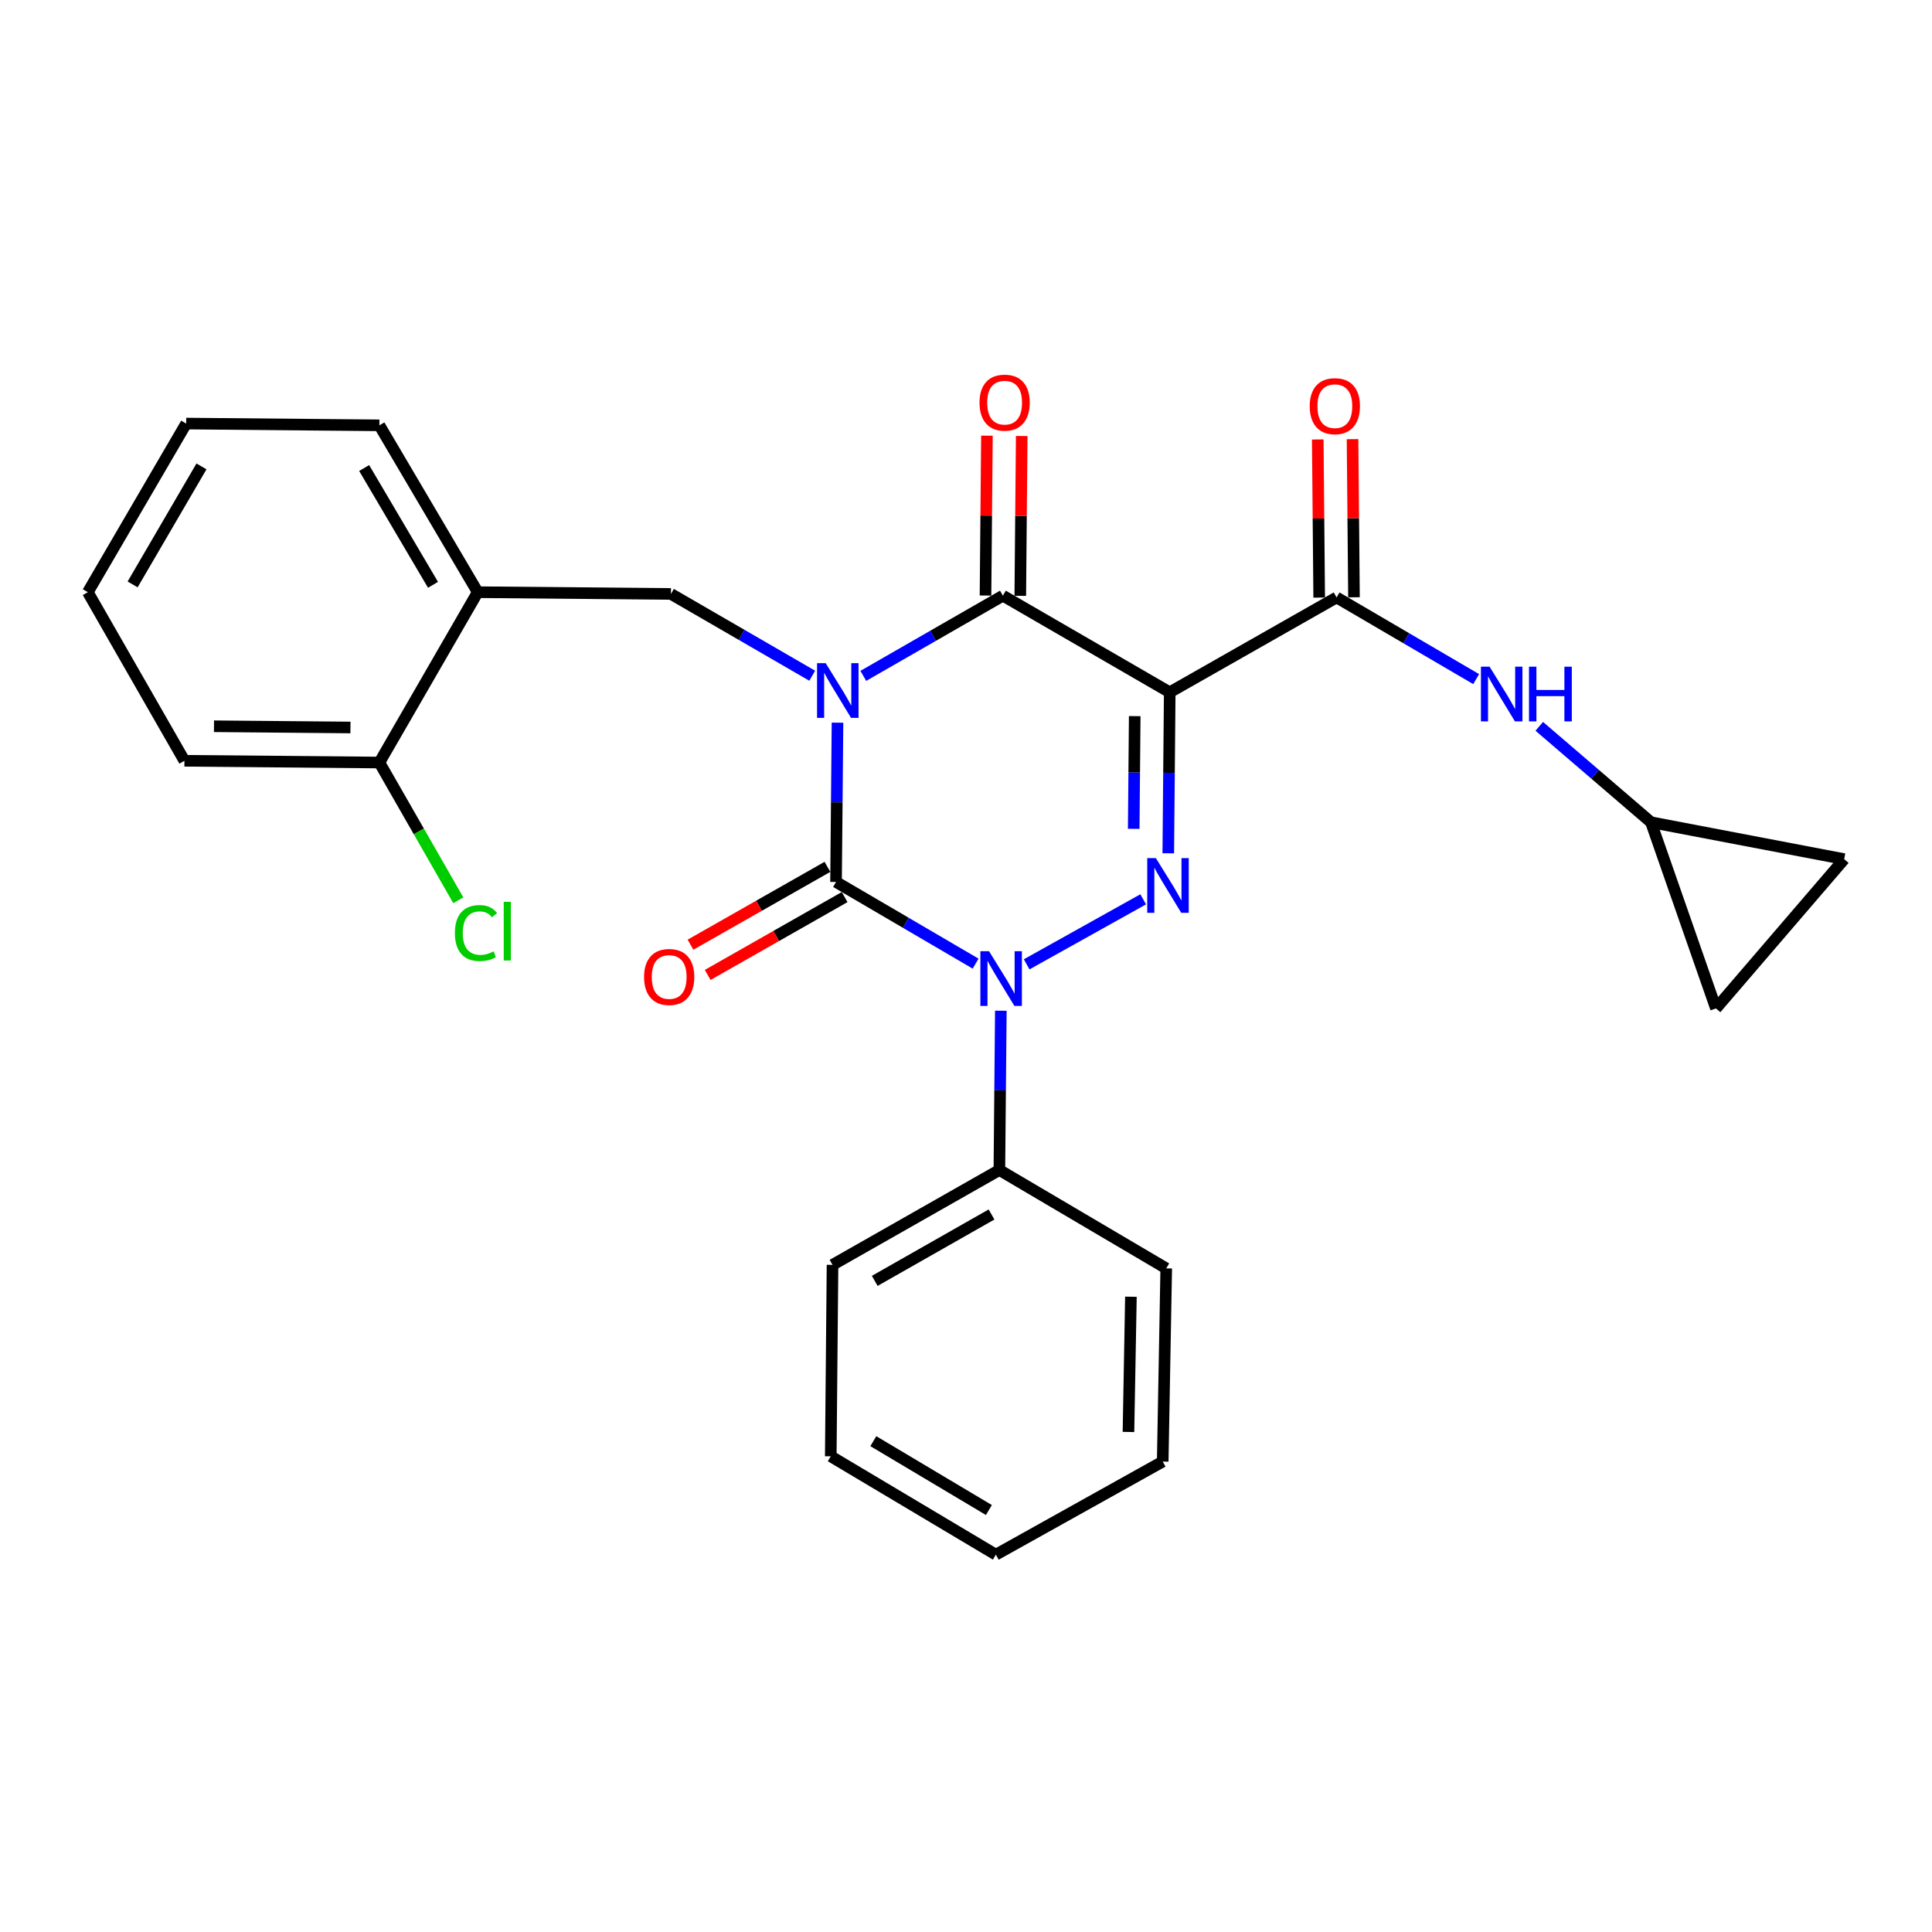 <?xml version='1.0' encoding='iso-8859-1'?>
<svg version='1.1' baseProfile='full'
              xmlns='http://www.w3.org/2000/svg'
                      xmlns:rdkit='http://www.rdkit.org/xml'
                      xmlns:xlink='http://www.w3.org/1999/xlink'
                  xml:space='preserve'
width='1000px' height='1000px' viewBox='0 0 1000 1000'>
<!-- END OF HEADER -->
<rect style='opacity:1.0;fill:#FFFFFF;stroke:none' width='1000' height='1000' x='0' y='0'> </rect>
<path class='bond-0' d='M 433.489,374.055 L 433.11,415.28' style='fill:none;fill-rule:evenodd;stroke:#0000FF;stroke-width:6px;stroke-linecap:butt;stroke-linejoin:miter;stroke-opacity:1' />
<path class='bond-0' d='M 433.11,415.28 L 432.731,456.505' style='fill:none;fill-rule:evenodd;stroke:#000000;stroke-width:6px;stroke-linecap:butt;stroke-linejoin:miter;stroke-opacity:1' />
<path class='bond-1' d='M 446.845,349.832 L 482.97,329.078' style='fill:none;fill-rule:evenodd;stroke:#0000FF;stroke-width:6px;stroke-linecap:butt;stroke-linejoin:miter;stroke-opacity:1' />
<path class='bond-1' d='M 482.97,329.078 L 519.095,308.324' style='fill:none;fill-rule:evenodd;stroke:#000000;stroke-width:6px;stroke-linecap:butt;stroke-linejoin:miter;stroke-opacity:1' />
<path class='bond-2' d='M 420.407,349.757 L 383.842,328.59' style='fill:none;fill-rule:evenodd;stroke:#0000FF;stroke-width:6px;stroke-linecap:butt;stroke-linejoin:miter;stroke-opacity:1' />
<path class='bond-2' d='M 383.842,328.59 L 347.278,307.424' style='fill:none;fill-rule:evenodd;stroke:#000000;stroke-width:6px;stroke-linecap:butt;stroke-linejoin:miter;stroke-opacity:1' />
<path class='bond-3' d='M 432.731,456.505 L 468.851,477.641' style='fill:none;fill-rule:evenodd;stroke:#000000;stroke-width:6px;stroke-linecap:butt;stroke-linejoin:miter;stroke-opacity:1' />
<path class='bond-3' d='M 468.851,477.641 L 504.97,498.776' style='fill:none;fill-rule:evenodd;stroke:#0000FF;stroke-width:6px;stroke-linecap:butt;stroke-linejoin:miter;stroke-opacity:1' />
<path class='bond-4' d='M 428.283,448.679 L 392.842,468.825' style='fill:none;fill-rule:evenodd;stroke:#000000;stroke-width:6px;stroke-linecap:butt;stroke-linejoin:miter;stroke-opacity:1' />
<path class='bond-4' d='M 392.842,468.825 L 357.402,488.971' style='fill:none;fill-rule:evenodd;stroke:#FF0000;stroke-width:6px;stroke-linecap:butt;stroke-linejoin:miter;stroke-opacity:1' />
<path class='bond-4' d='M 437.18,464.332 L 401.74,484.478' style='fill:none;fill-rule:evenodd;stroke:#000000;stroke-width:6px;stroke-linecap:butt;stroke-linejoin:miter;stroke-opacity:1' />
<path class='bond-4' d='M 401.74,484.478 L 366.3,504.624' style='fill:none;fill-rule:evenodd;stroke:#FF0000;stroke-width:6px;stroke-linecap:butt;stroke-linejoin:miter;stroke-opacity:1' />
<path class='bond-5' d='M 518.032,523.146 L 517.653,564.371' style='fill:none;fill-rule:evenodd;stroke:#0000FF;stroke-width:6px;stroke-linecap:butt;stroke-linejoin:miter;stroke-opacity:1' />
<path class='bond-5' d='M 517.653,564.371 L 517.275,605.596' style='fill:none;fill-rule:evenodd;stroke:#000000;stroke-width:6px;stroke-linecap:butt;stroke-linejoin:miter;stroke-opacity:1' />
<path class='bond-6' d='M 531.397,499.138 L 591.715,465.486' style='fill:none;fill-rule:evenodd;stroke:#0000FF;stroke-width:6px;stroke-linecap:butt;stroke-linejoin:miter;stroke-opacity:1' />
<path class='bond-7' d='M 604.699,441.666 L 605.074,399.997' style='fill:none;fill-rule:evenodd;stroke:#0000FF;stroke-width:6px;stroke-linecap:butt;stroke-linejoin:miter;stroke-opacity:1' />
<path class='bond-7' d='M 605.074,399.997 L 605.449,358.328' style='fill:none;fill-rule:evenodd;stroke:#000000;stroke-width:6px;stroke-linecap:butt;stroke-linejoin:miter;stroke-opacity:1' />
<path class='bond-7' d='M 586.807,429.003 L 587.07,399.835' style='fill:none;fill-rule:evenodd;stroke:#0000FF;stroke-width:6px;stroke-linecap:butt;stroke-linejoin:miter;stroke-opacity:1' />
<path class='bond-7' d='M 587.07,399.835 L 587.332,370.667' style='fill:none;fill-rule:evenodd;stroke:#000000;stroke-width:6px;stroke-linecap:butt;stroke-linejoin:miter;stroke-opacity:1' />
<path class='bond-8' d='M 605.449,358.328 L 691.813,309.235' style='fill:none;fill-rule:evenodd;stroke:#000000;stroke-width:6px;stroke-linecap:butt;stroke-linejoin:miter;stroke-opacity:1' />
<path class='bond-9' d='M 605.449,358.328 L 519.095,308.324' style='fill:none;fill-rule:evenodd;stroke:#000000;stroke-width:6px;stroke-linecap:butt;stroke-linejoin:miter;stroke-opacity:1' />
<path class='bond-10' d='M 528.097,308.405 L 528.47,267.037' style='fill:none;fill-rule:evenodd;stroke:#000000;stroke-width:6px;stroke-linecap:butt;stroke-linejoin:miter;stroke-opacity:1' />
<path class='bond-10' d='M 528.47,267.037 L 528.842,225.668' style='fill:none;fill-rule:evenodd;stroke:#FF0000;stroke-width:6px;stroke-linecap:butt;stroke-linejoin:miter;stroke-opacity:1' />
<path class='bond-10' d='M 510.093,308.243 L 510.466,266.875' style='fill:none;fill-rule:evenodd;stroke:#000000;stroke-width:6px;stroke-linecap:butt;stroke-linejoin:miter;stroke-opacity:1' />
<path class='bond-10' d='M 510.466,266.875 L 510.838,225.506' style='fill:none;fill-rule:evenodd;stroke:#FF0000;stroke-width:6px;stroke-linecap:butt;stroke-linejoin:miter;stroke-opacity:1' />
<path class='bond-11' d='M 854.548,425.597 L 825.635,400.771' style='fill:none;fill-rule:evenodd;stroke:#000000;stroke-width:6px;stroke-linecap:butt;stroke-linejoin:miter;stroke-opacity:1' />
<path class='bond-11' d='M 825.635,400.771 L 796.723,375.945' style='fill:none;fill-rule:evenodd;stroke:#0000FF;stroke-width:6px;stroke-linecap:butt;stroke-linejoin:miter;stroke-opacity:1' />
<path class='bond-12' d='M 854.548,425.597 L 888.177,521.963' style='fill:none;fill-rule:evenodd;stroke:#000000;stroke-width:6px;stroke-linecap:butt;stroke-linejoin:miter;stroke-opacity:1' />
<path class='bond-13' d='M 854.548,425.597 L 954.545,444.692' style='fill:none;fill-rule:evenodd;stroke:#000000;stroke-width:6px;stroke-linecap:butt;stroke-linejoin:miter;stroke-opacity:1' />
<path class='bond-14' d='M 700.815,309.153 L 700.443,268.228' style='fill:none;fill-rule:evenodd;stroke:#000000;stroke-width:6px;stroke-linecap:butt;stroke-linejoin:miter;stroke-opacity:1' />
<path class='bond-14' d='M 700.443,268.228 L 700.071,227.303' style='fill:none;fill-rule:evenodd;stroke:#FF0000;stroke-width:6px;stroke-linecap:butt;stroke-linejoin:miter;stroke-opacity:1' />
<path class='bond-14' d='M 682.811,309.316 L 682.439,268.391' style='fill:none;fill-rule:evenodd;stroke:#000000;stroke-width:6px;stroke-linecap:butt;stroke-linejoin:miter;stroke-opacity:1' />
<path class='bond-14' d='M 682.439,268.391 L 682.067,227.466' style='fill:none;fill-rule:evenodd;stroke:#FF0000;stroke-width:6px;stroke-linecap:butt;stroke-linejoin:miter;stroke-opacity:1' />
<path class='bond-15' d='M 691.813,309.235 L 727.932,330.37' style='fill:none;fill-rule:evenodd;stroke:#000000;stroke-width:6px;stroke-linecap:butt;stroke-linejoin:miter;stroke-opacity:1' />
<path class='bond-15' d='M 727.932,330.37 L 764.051,351.505' style='fill:none;fill-rule:evenodd;stroke:#0000FF;stroke-width:6px;stroke-linecap:butt;stroke-linejoin:miter;stroke-opacity:1' />
<path class='bond-16' d='M 888.177,521.963 L 954.545,444.692' style='fill:none;fill-rule:evenodd;stroke:#000000;stroke-width:6px;stroke-linecap:butt;stroke-linejoin:miter;stroke-opacity:1' />
<path class='bond-17' d='M 96.369,219.24 L 45.455,306.514' style='fill:none;fill-rule:evenodd;stroke:#000000;stroke-width:6px;stroke-linecap:butt;stroke-linejoin:miter;stroke-opacity:1' />
<path class='bond-17' d='M 104.283,241.404 L 68.644,302.496' style='fill:none;fill-rule:evenodd;stroke:#000000;stroke-width:6px;stroke-linecap:butt;stroke-linejoin:miter;stroke-opacity:1' />
<path class='bond-18' d='M 96.369,219.24 L 196.366,220.15' style='fill:none;fill-rule:evenodd;stroke:#000000;stroke-width:6px;stroke-linecap:butt;stroke-linejoin:miter;stroke-opacity:1' />
<path class='bond-19' d='M 347.278,307.424 L 247.27,306.514' style='fill:none;fill-rule:evenodd;stroke:#000000;stroke-width:6px;stroke-linecap:butt;stroke-linejoin:miter;stroke-opacity:1' />
<path class='bond-20' d='M 45.455,306.514 L 95.458,393.778' style='fill:none;fill-rule:evenodd;stroke:#000000;stroke-width:6px;stroke-linecap:butt;stroke-linejoin:miter;stroke-opacity:1' />
<path class='bond-21' d='M 430.001,753.777 L 515.454,804.691' style='fill:none;fill-rule:evenodd;stroke:#000000;stroke-width:6px;stroke-linecap:butt;stroke-linejoin:miter;stroke-opacity:1' />
<path class='bond-21' d='M 452.034,745.947 L 511.852,781.587' style='fill:none;fill-rule:evenodd;stroke:#000000;stroke-width:6px;stroke-linecap:butt;stroke-linejoin:miter;stroke-opacity:1' />
<path class='bond-22' d='M 430.001,753.777 L 430.911,654.69' style='fill:none;fill-rule:evenodd;stroke:#000000;stroke-width:6px;stroke-linecap:butt;stroke-linejoin:miter;stroke-opacity:1' />
<path class='bond-23' d='M 515.454,804.691 L 601.818,756.508' style='fill:none;fill-rule:evenodd;stroke:#000000;stroke-width:6px;stroke-linecap:butt;stroke-linejoin:miter;stroke-opacity:1' />
<path class='bond-24' d='M 601.818,756.508 L 603.639,656.51' style='fill:none;fill-rule:evenodd;stroke:#000000;stroke-width:6px;stroke-linecap:butt;stroke-linejoin:miter;stroke-opacity:1' />
<path class='bond-24' d='M 584.089,741.181 L 585.364,671.182' style='fill:none;fill-rule:evenodd;stroke:#000000;stroke-width:6px;stroke-linecap:butt;stroke-linejoin:miter;stroke-opacity:1' />
<path class='bond-25' d='M 603.639,656.51 L 517.275,605.596' style='fill:none;fill-rule:evenodd;stroke:#000000;stroke-width:6px;stroke-linecap:butt;stroke-linejoin:miter;stroke-opacity:1' />
<path class='bond-26' d='M 517.275,605.596 L 430.911,654.69' style='fill:none;fill-rule:evenodd;stroke:#000000;stroke-width:6px;stroke-linecap:butt;stroke-linejoin:miter;stroke-opacity:1' />
<path class='bond-26' d='M 513.218,628.613 L 452.763,662.979' style='fill:none;fill-rule:evenodd;stroke:#000000;stroke-width:6px;stroke-linecap:butt;stroke-linejoin:miter;stroke-opacity:1' />
<path class='bond-27' d='M 95.458,393.778 L 196.366,394.688' style='fill:none;fill-rule:evenodd;stroke:#000000;stroke-width:6px;stroke-linecap:butt;stroke-linejoin:miter;stroke-opacity:1' />
<path class='bond-27' d='M 110.757,375.91 L 181.392,376.547' style='fill:none;fill-rule:evenodd;stroke:#000000;stroke-width:6px;stroke-linecap:butt;stroke-linejoin:miter;stroke-opacity:1' />
<path class='bond-28' d='M 196.366,394.688 L 247.27,306.514' style='fill:none;fill-rule:evenodd;stroke:#000000;stroke-width:6px;stroke-linecap:butt;stroke-linejoin:miter;stroke-opacity:1' />
<path class='bond-29' d='M 196.366,394.688 L 216.792,430.338' style='fill:none;fill-rule:evenodd;stroke:#000000;stroke-width:6px;stroke-linecap:butt;stroke-linejoin:miter;stroke-opacity:1' />
<path class='bond-29' d='M 216.792,430.338 L 237.217,465.988' style='fill:none;fill-rule:evenodd;stroke:#00CC00;stroke-width:6px;stroke-linecap:butt;stroke-linejoin:miter;stroke-opacity:1' />
<path class='bond-30' d='M 247.27,306.514 L 196.366,220.15' style='fill:none;fill-rule:evenodd;stroke:#000000;stroke-width:6px;stroke-linecap:butt;stroke-linejoin:miter;stroke-opacity:1' />
<path class='bond-30' d='M 224.124,302.702 L 188.491,242.247' style='fill:none;fill-rule:evenodd;stroke:#000000;stroke-width:6px;stroke-linecap:butt;stroke-linejoin:miter;stroke-opacity:1' />
<path  class='atom-0' d='M 427.382 343.258
L 436.662 358.258
Q 437.582 359.738, 439.062 362.418
Q 440.542 365.098, 440.622 365.258
L 440.622 343.258
L 444.382 343.258
L 444.382 371.578
L 440.502 371.578
L 430.542 355.178
Q 429.382 353.258, 428.142 351.058
Q 426.942 348.858, 426.582 348.178
L 426.582 371.578
L 422.902 371.578
L 422.902 343.258
L 427.382 343.258
' fill='#0000FF'/>
<path  class='atom-2' d='M 511.925 492.349
L 521.205 507.349
Q 522.125 508.829, 523.605 511.509
Q 525.085 514.189, 525.165 514.349
L 525.165 492.349
L 528.925 492.349
L 528.925 520.669
L 525.045 520.669
L 515.085 504.269
Q 513.925 502.349, 512.685 500.149
Q 511.485 497.949, 511.125 497.269
L 511.125 520.669
L 507.445 520.669
L 507.445 492.349
L 511.925 492.349
' fill='#0000FF'/>
<path  class='atom-3' d='M 598.289 444.166
L 607.569 459.166
Q 608.489 460.646, 609.969 463.326
Q 611.449 466.006, 611.529 466.166
L 611.529 444.166
L 615.289 444.166
L 615.289 472.486
L 611.409 472.486
L 601.449 456.086
Q 600.289 454.166, 599.049 451.966
Q 597.849 449.766, 597.489 449.086
L 597.489 472.486
L 593.809 472.486
L 593.809 444.166
L 598.289 444.166
' fill='#0000FF'/>
<path  class='atom-7' d='M 506.996 208.407
Q 506.996 201.607, 510.356 197.807
Q 513.716 194.007, 519.996 194.007
Q 526.276 194.007, 529.636 197.807
Q 532.996 201.607, 532.996 208.407
Q 532.996 215.287, 529.596 219.207
Q 526.196 223.087, 519.996 223.087
Q 513.756 223.087, 510.356 219.207
Q 506.996 215.327, 506.996 208.407
M 519.996 219.887
Q 524.316 219.887, 526.636 217.007
Q 528.996 214.087, 528.996 208.407
Q 528.996 202.847, 526.636 200.047
Q 524.316 197.207, 519.996 197.207
Q 515.676 197.207, 513.316 200.007
Q 510.996 202.807, 510.996 208.407
Q 510.996 214.127, 513.316 217.007
Q 515.676 219.887, 519.996 219.887
' fill='#FF0000'/>
<path  class='atom-8' d='M 333.368 505.679
Q 333.368 498.879, 336.728 495.079
Q 340.088 491.279, 346.368 491.279
Q 352.648 491.279, 356.008 495.079
Q 359.368 498.879, 359.368 505.679
Q 359.368 512.559, 355.968 516.479
Q 352.568 520.359, 346.368 520.359
Q 340.128 520.359, 336.728 516.479
Q 333.368 512.599, 333.368 505.679
M 346.368 517.159
Q 350.688 517.159, 353.008 514.279
Q 355.368 511.359, 355.368 505.679
Q 355.368 500.119, 353.008 497.319
Q 350.688 494.479, 346.368 494.479
Q 342.048 494.479, 339.688 497.279
Q 337.368 500.079, 337.368 505.679
Q 337.368 511.399, 339.688 514.279
Q 342.048 517.159, 346.368 517.159
' fill='#FF0000'/>
<path  class='atom-10' d='M 677.913 210.227
Q 677.913 203.427, 681.273 199.627
Q 684.633 195.827, 690.913 195.827
Q 697.193 195.827, 700.553 199.627
Q 703.913 203.427, 703.913 210.227
Q 703.913 217.107, 700.513 221.027
Q 697.113 224.907, 690.913 224.907
Q 684.673 224.907, 681.273 221.027
Q 677.913 217.147, 677.913 210.227
M 690.913 221.707
Q 695.233 221.707, 697.553 218.827
Q 699.913 215.907, 699.913 210.227
Q 699.913 204.667, 697.553 201.867
Q 695.233 199.027, 690.913 199.027
Q 686.593 199.027, 684.233 201.827
Q 681.913 204.627, 681.913 210.227
Q 681.913 215.947, 684.233 218.827
Q 686.593 221.707, 690.913 221.707
' fill='#FF0000'/>
<path  class='atom-11' d='M 771.007 345.078
L 780.287 360.078
Q 781.207 361.558, 782.687 364.238
Q 784.167 366.918, 784.247 367.078
L 784.247 345.078
L 788.007 345.078
L 788.007 373.398
L 784.127 373.398
L 774.167 356.998
Q 773.007 355.078, 771.767 352.878
Q 770.567 350.678, 770.207 349.998
L 770.207 373.398
L 766.527 373.398
L 766.527 345.078
L 771.007 345.078
' fill='#0000FF'/>
<path  class='atom-11' d='M 791.407 345.078
L 795.247 345.078
L 795.247 357.118
L 809.727 357.118
L 809.727 345.078
L 813.567 345.078
L 813.567 373.398
L 809.727 373.398
L 809.727 360.318
L 795.247 360.318
L 795.247 373.398
L 791.407 373.398
L 791.407 345.078
' fill='#0000FF'/>
<path  class='atom-27' d='M 235.45 482.942
Q 235.45 475.902, 238.73 472.222
Q 242.05 468.502, 248.33 468.502
Q 254.17 468.502, 257.29 472.622
L 254.65 474.782
Q 252.37 471.782, 248.33 471.782
Q 244.05 471.782, 241.77 474.662
Q 239.53 477.502, 239.53 482.942
Q 239.53 488.542, 241.85 491.422
Q 244.21 494.302, 248.77 494.302
Q 251.89 494.302, 255.53 492.422
L 256.65 495.422
Q 255.17 496.382, 252.93 496.942
Q 250.69 497.502, 248.21 497.502
Q 242.05 497.502, 238.73 493.742
Q 235.45 489.982, 235.45 482.942
' fill='#00CC00'/>
<path  class='atom-27' d='M 260.73 466.782
L 264.41 466.782
L 264.41 497.142
L 260.73 497.142
L 260.73 466.782
' fill='#00CC00'/>
</svg>
